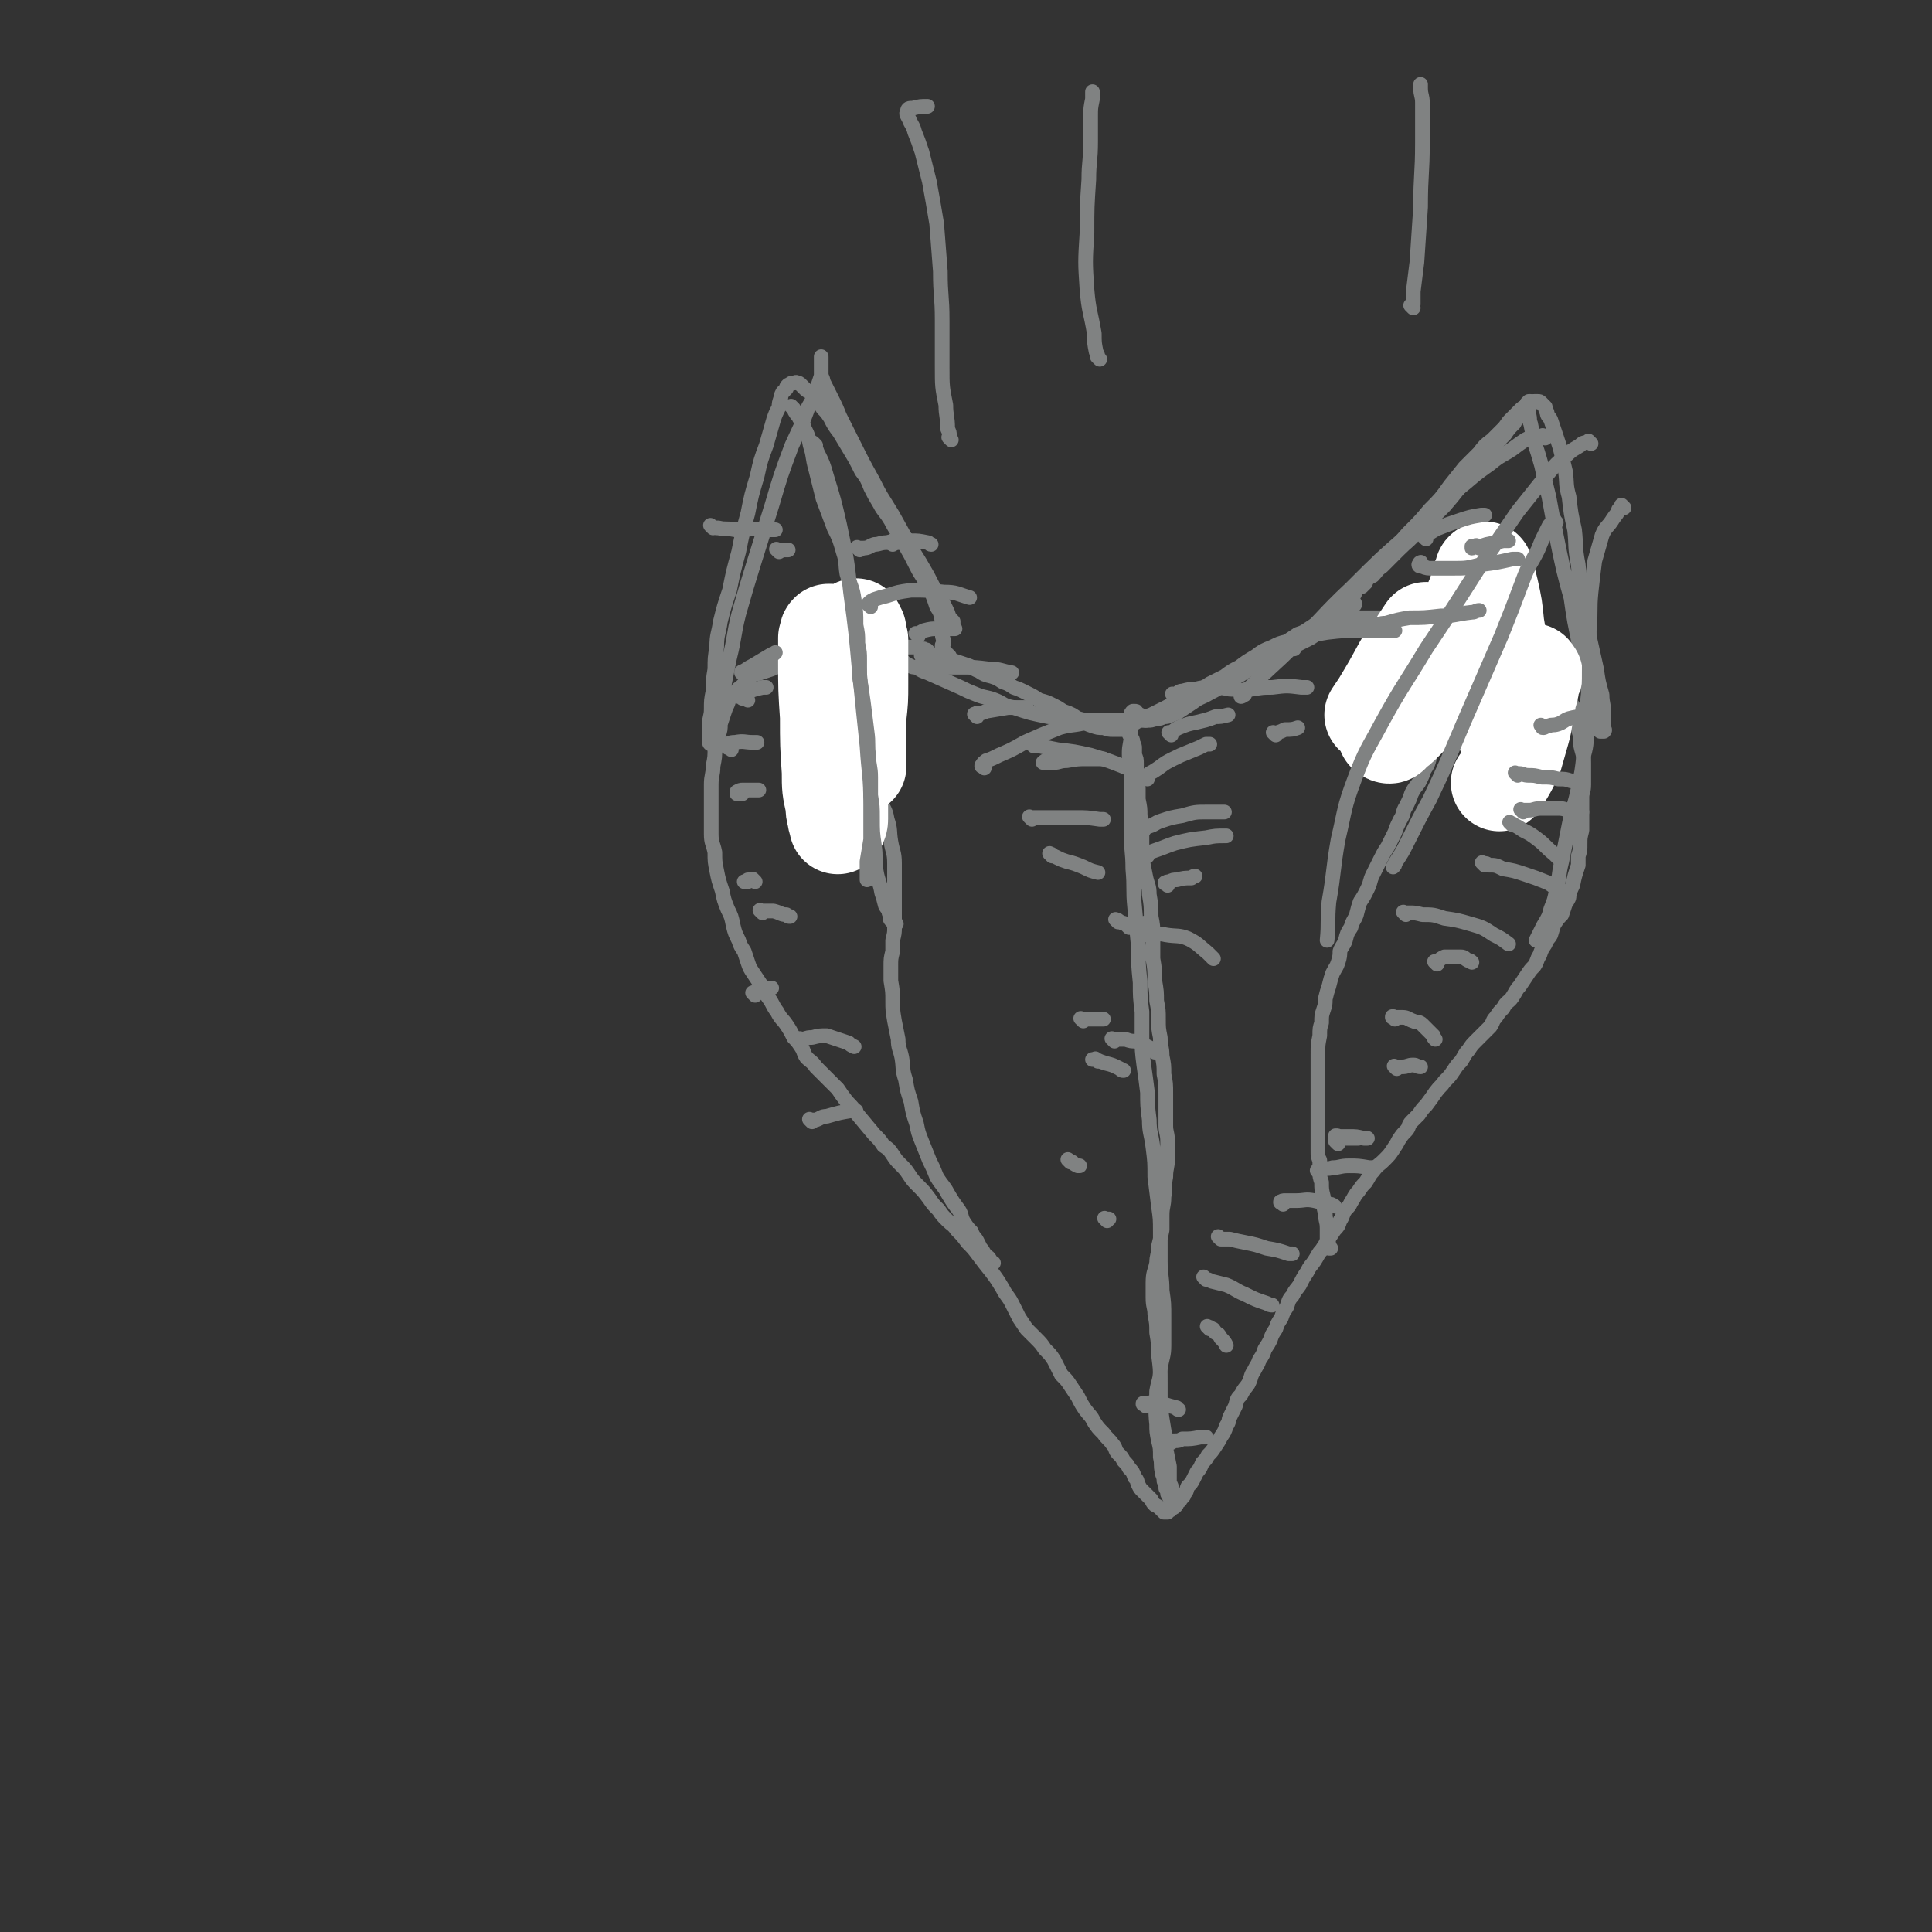 <svg viewBox='0 0 1054 1054' version='1.1' xmlns='http://www.w3.org/2000/svg' xmlns:xlink='http://www.w3.org/1999/xlink'><rect x="0" y="0" width="1054" height="1054" fill="#333333" stroke="none"/><g fill='none' stroke='#808282' stroke-width='8' stroke-linecap='round' stroke-linejoin='round'><path d='M507,356c-1,-1 -1,-1 -1,-1 -1,-1 0,0 0,0 0,0 0,0 0,0 0,0 0,0 0,0 -1,-1 0,0 0,0 0,0 0,0 0,0 0,0 0,0 0,0 -1,-1 0,0 0,0 0,0 -1,0 -2,-1 -1,0 -1,0 -3,-1 -2,0 -2,0 -5,0 -3,0 -3,0 -6,0 -5,0 -5,0 -10,0 -5,0 -5,0 -11,1 -6,0 -6,0 -12,2 -6,1 -6,1 -11,2 -5,1 -5,1 -9,3 -4,1 -4,1 -8,2 -4,1 -4,0 -8,2 -3,1 -3,1 -6,2 -2,1 -2,0 -4,1 -2,1 -1,1 -3,3 -1,1 0,1 -2,2 -1,1 -1,1 -2,2 -1,1 -1,0 -2,2 -2,1 -2,1 -3,3 -1,1 -1,1 -2,4 -1,2 -1,2 -2,5 -1,3 -1,3 -2,6 0,3 0,3 -1,6 -1,3 -1,3 -2,7 0,5 0,5 -1,10 0,5 -1,5 -1,10 0,5 0,5 0,10 0,4 0,4 0,9 0,4 0,4 0,8 0,5 1,5 2,10 0,5 0,5 1,10 1,5 1,5 3,11 1,5 1,5 3,10 2,4 2,4 3,9 1,4 1,4 3,8 1,3 1,3 3,6 1,3 1,3 2,6 1,3 1,3 3,6 2,3 2,3 4,6 2,4 2,4 4,7 3,4 2,4 5,8 2,4 3,4 5,7 2,3 2,3 4,7 2,2 2,2 4,5 2,3 1,3 3,6 2,2 3,2 5,5 3,3 3,3 6,6 3,3 3,3 6,6 2,3 2,3 5,7 3,3 3,3 5,6 5,6 5,6 10,12 3,3 3,3 5,6 3,2 3,2 5,5 2,3 2,3 4,5 3,3 3,3 5,6 2,3 2,3 5,6 3,3 3,3 6,7 2,3 2,3 5,6 2,3 2,3 5,6 2,2 3,2 5,5 3,3 3,3 6,7 3,3 3,3 6,7 3,4 3,4 7,9 3,4 3,4 6,9 2,4 3,4 5,8 2,4 2,4 4,8 2,3 2,3 4,6 3,3 3,3 5,5 3,3 3,3 5,6 3,3 3,3 5,6 2,4 2,4 4,8 3,3 3,3 5,6 2,3 2,3 4,6 2,4 2,4 4,7 3,4 3,3 5,7 2,3 2,3 5,6 2,3 3,3 5,6 2,2 1,3 3,5 2,2 2,2 3,4 2,2 2,2 3,4 2,2 2,2 3,5 2,2 1,2 2,4 1,2 1,2 2,3 1,1 1,1 2,2 2,2 2,2 3,3 1,2 1,2 2,3 2,1 2,1 3,2 1,1 1,1 1,1 1,1 1,1 1,1 1,0 1,0 1,0 1,0 1,0 1,0 1,-1 1,-1 1,-1 1,0 1,-1 1,-1 1,-1 1,0 2,-1 1,-1 1,-1 1,-2 1,-1 2,-1 2,-2 2,-2 2,-2 2,-3 2,-2 1,-2 2,-4 2,-2 2,-2 3,-4 1,-2 1,-2 2,-4 2,-2 2,-3 3,-5 2,-2 2,-2 3,-4 2,-2 2,-2 4,-5 2,-3 2,-3 3,-5 2,-3 2,-3 3,-6 2,-3 1,-3 2,-5 2,-4 2,-4 3,-6 1,-4 1,-4 3,-6 2,-4 2,-3 4,-6 2,-4 1,-4 3,-7 2,-4 2,-3 3,-6 2,-3 2,-3 3,-6 2,-3 2,-3 3,-5 1,-3 1,-3 3,-6 1,-3 1,-3 3,-6 1,-3 1,-3 3,-6 1,-3 1,-4 3,-6 2,-4 2,-3 4,-6 2,-4 2,-4 4,-7 2,-4 2,-3 4,-6 2,-3 2,-4 4,-6 2,-3 2,-3 3,-5 2,-3 2,-3 4,-6 2,-2 2,-2 3,-5 2,-3 1,-3 3,-6 2,-2 2,-2 3,-4 2,-3 2,-4 4,-6 2,-3 2,-3 4,-5 2,-3 2,-4 4,-6 3,-4 3,-3 6,-6 3,-3 3,-3 5,-6 2,-3 2,-3 3,-5 2,-3 2,-3 4,-5 2,-2 1,-3 3,-5 2,-2 2,-2 4,-4 2,-3 2,-3 4,-5 3,-4 3,-4 5,-7 3,-4 3,-3 5,-6 3,-3 3,-3 5,-6 2,-3 2,-3 4,-5 2,-3 2,-4 4,-6 2,-3 2,-3 4,-5 2,-2 2,-2 4,-4 2,-2 2,-2 4,-4 2,-3 1,-3 3,-5 2,-3 2,-3 4,-5 2,-4 3,-3 5,-6 2,-3 2,-4 4,-6 2,-3 2,-3 4,-6 2,-3 2,-3 4,-5 2,-3 1,-3 3,-6 1,-3 1,-3 3,-6 1,-3 2,-3 3,-5 1,-3 1,-4 2,-6 2,-3 2,-3 4,-5 1,-3 1,-3 2,-6 2,-3 2,-3 2,-5 1,-3 1,-3 2,-5 1,-5 1,-5 3,-11 0,-2 0,-2 0,-5 1,-3 1,-3 1,-7 0,-3 0,-3 1,-7 0,-5 0,-5 0,-11 0,-3 0,-4 0,-7 0,-3 1,-3 1,-7 0,-2 0,-3 0,-6 0,-3 0,-3 0,-6 0,-5 -1,-5 -2,-11 0,-2 0,-2 0,-4 -1,-3 -1,-3 -1,-6 0,-2 0,-2 -1,-4 0,-1 -1,-1 -1,-2 -1,-2 0,-2 -1,-4 -1,-1 -1,-1 -1,-2 -1,-1 -1,-2 -2,-3 0,-2 0,-1 -1,-3 -1,-2 -1,-2 -2,-4 0,-1 0,-1 -1,-3 -2,-2 -2,-2 -3,-4 -2,-2 -2,-2 -3,-3 -2,-2 -2,-2 -3,-4 -2,-2 -2,-1 -3,-3 -2,-1 -2,-1 -3,-3 -1,-1 -2,0 -3,-2 -1,0 -1,-1 -3,-2 -1,-1 -1,0 -3,-1 -2,-1 -1,-2 -3,-2 -2,-1 -2,-1 -3,-2 -2,-1 -2,-1 -4,-2 -2,0 -1,0 -3,-1 -2,-1 -2,0 -4,-1 -1,0 -1,0 -3,-1 -1,0 -1,-1 -2,-1 -1,0 -2,0 -3,0 -1,0 -1,-1 -2,-1 -2,0 -2,0 -3,0 -2,-1 -2,-1 -3,-1 -2,0 -2,0 -3,0 -1,1 -1,1 -2,1 -2,0 -2,0 -3,0 -2,0 -2,0 -4,0 -1,0 -1,0 -2,0 -2,0 -2,0 -3,0 -1,0 -1,0 -2,0 -2,0 -2,0 -4,0 -1,0 -1,0 -3,0 -2,0 -2,0 -3,0 -2,0 -2,0 -4,0 -2,0 -2,0 -4,0 -1,0 -1,0 -2,0 -2,0 -2,0 -4,0 -2,0 -2,0 -3,0 -2,0 -2,0 -4,0 -1,0 -1,0 -3,0 -1,0 -1,0 -1,0 -1,0 -1,0 -3,0 0,0 0,0 -1,0 -1,0 -1,0 -2,0 -1,0 -1,0 -2,0 0,0 0,1 -1,1 0,0 0,0 -1,1 0,0 -1,0 -1,0 0,0 0,0 0,1 1,0 1,0 2,0 0,0 0,0 0,0 '/><path d='M796,349c-1,-1 -1,-1 -1,-1 -1,-1 0,0 0,0 0,0 0,0 0,0 0,0 0,0 0,0 -1,-1 0,0 0,0 0,0 0,0 0,0 0,0 0,-1 0,0 -1,0 0,0 0,2 0,1 0,1 0,2 0,2 -1,1 -1,3 0,2 0,2 0,4 0,3 -1,3 -1,6 0,3 0,3 -1,6 0,3 0,3 0,6 -1,4 -2,4 -3,7 -1,4 0,4 -2,7 -1,4 -1,4 -2,7 -1,4 -1,4 -3,8 -1,3 -1,3 -2,7 -1,4 -1,4 -3,7 -1,3 -1,3 -3,7 -2,3 -2,2 -4,6 -1,3 -1,3 -3,7 -2,3 -1,4 -3,7 -2,4 -2,4 -3,7 -2,4 -2,4 -4,8 -2,3 -2,3 -4,7 -2,4 -2,4 -4,8 -2,4 -1,4 -3,8 -2,4 -2,4 -4,7 -1,3 -1,3 -2,7 -1,3 -2,3 -3,7 -2,3 -2,3 -3,7 -1,3 -2,3 -3,6 0,2 0,3 -1,6 -1,3 -1,2 -3,6 -1,3 -1,3 -2,7 -1,3 -1,3 -2,7 0,3 0,3 -1,6 -1,3 -1,3 -1,7 -1,3 -1,3 -1,7 -1,5 -1,5 -1,10 0,5 0,5 0,10 0,6 0,6 0,11 0,5 0,5 0,11 0,4 0,4 0,8 0,4 0,4 0,7 0,3 0,3 0,6 0,3 0,3 1,5 0,3 0,3 0,6 0,3 0,3 1,6 0,4 0,4 1,8 0,5 0,5 1,9 0,4 1,4 1,8 0,2 0,2 0,4 0,1 0,1 0,3 0,0 0,0 0,1 0,0 1,0 1,1 0,1 0,1 0,2 0,0 0,0 0,0 0,0 1,0 1,0 '/><path d='M452,361c-1,-1 -1,-1 -1,-1 -1,-1 0,0 0,0 0,0 0,0 0,0 0,0 -1,-1 0,0 0,0 0,0 1,1 1,1 1,0 1,1 2,2 2,2 3,3 1,2 1,2 2,4 2,3 2,3 3,6 2,4 2,4 3,8 2,5 2,5 4,10 2,6 2,6 3,11 2,6 2,6 4,11 1,5 1,5 2,10 2,6 2,6 3,11 2,6 3,5 4,11 2,6 1,6 2,12 1,6 2,6 2,12 0,5 0,5 0,9 0,3 0,3 0,6 0,3 0,3 0,7 0,3 0,3 0,6 0,3 0,3 0,7 0,3 0,3 -1,7 0,3 0,3 0,6 -1,4 -1,4 -1,8 0,4 0,4 0,8 1,6 1,6 1,11 0,5 0,5 1,11 1,5 1,5 2,10 0,5 1,5 2,10 1,6 0,6 2,12 1,6 1,6 3,12 1,6 1,6 3,12 1,5 1,5 3,10 2,5 2,5 4,10 2,4 2,4 4,9 3,5 4,5 6,9 3,5 3,5 6,9 2,3 1,4 3,7 2,3 2,3 4,5 1,3 2,3 3,5 1,2 1,2 2,4 2,2 1,2 3,4 0,1 1,0 2,2 0,0 0,1 1,2 0,0 0,0 1,0 0,0 0,0 0,0 '/><path d='M504,359c-1,-1 -1,-1 -1,-1 -1,-1 0,0 0,0 0,0 0,0 0,0 0,0 0,0 0,0 -1,-1 0,0 0,0 0,0 0,0 0,0 3,0 3,0 5,0 2,0 2,0 5,1 2,0 2,0 4,1 2,0 2,0 5,1 3,1 3,1 6,2 3,1 3,2 6,3 3,2 3,2 7,3 3,1 3,1 6,3 3,1 3,1 6,3 3,1 3,1 7,3 4,2 4,2 7,4 4,1 4,1 8,3 2,1 2,1 5,3 3,1 3,1 5,2 3,2 3,2 5,3 3,2 3,2 6,3 3,1 3,1 6,1 3,1 3,1 5,1 2,0 3,0 5,0 2,-1 2,-1 4,-2 3,-1 3,-2 6,-3 3,-2 3,-2 6,-3 4,-2 4,-2 8,-4 4,-2 4,-3 8,-5 5,-2 5,-2 9,-4 4,-2 4,-2 7,-4 4,-2 4,-2 8,-4 4,-3 4,-3 8,-5 4,-3 4,-3 9,-6 4,-3 4,-3 9,-5 4,-2 4,-2 8,-3 3,-2 3,-2 6,-4 3,-1 3,-1 6,-3 3,-2 3,-2 5,-3 3,-2 4,-2 6,-3 3,-2 3,-2 6,-3 2,-1 2,-2 3,-2 1,-1 1,-1 2,-1 1,-1 1,-1 1,-1 1,0 1,0 1,0 0,-1 0,-1 0,-1 0,0 1,0 1,0 0,0 0,0 0,0 0,1 0,1 0,1 -1,0 -1,0 -1,0 0,1 0,1 0,1 -1,0 -1,1 -1,1 -1,0 -1,0 -1,0 -1,0 0,1 0,1 -1,1 -2,1 -2,1 -2,1 -2,1 -3,2 -1,1 -1,2 -2,2 -2,2 -2,2 -4,3 -2,1 -2,2 -4,3 -3,2 -3,2 -6,4 -4,2 -4,2 -8,4 -4,2 -5,2 -9,4 -4,2 -4,2 -8,4 -4,2 -4,2 -7,4 -3,2 -3,2 -6,4 -5,3 -5,3 -9,5 -4,3 -4,3 -8,5 -5,3 -5,2 -9,5 -3,2 -3,2 -6,4 -3,2 -3,2 -6,3 -2,1 -2,1 -4,1 -2,1 -2,1 -4,1 -3,1 -3,1 -5,1 -2,0 -2,0 -4,0 -3,0 -3,0 -6,0 -2,0 -2,0 -5,0 -3,0 -3,0 -5,0 -3,0 -3,0 -5,0 -4,0 -4,0 -7,0 -4,0 -4,-1 -7,-1 -4,0 -4,0 -7,0 -4,-1 -4,-1 -8,-1 -10,-2 -10,-2 -19,-5 -6,-1 -5,-2 -10,-4 -5,-2 -5,-1 -10,-3 -5,-2 -5,-2 -9,-4 -9,-4 -9,-4 -18,-8 -3,-1 -3,-1 -6,-3 -2,0 -2,0 -4,-1 -2,-1 -2,-1 -3,-2 -2,-1 -1,-2 -2,-3 '/><path d='M625,393c-1,-1 -1,-1 -1,-1 -1,-1 0,0 0,0 0,0 -1,-1 -2,-2 0,0 -1,0 -2,-1 0,-1 0,-1 -1,-1 0,0 -1,0 -1,0 -1,1 -1,1 -1,2 0,0 0,1 0,2 0,1 0,1 0,3 0,3 0,3 0,6 0,5 -1,5 -1,10 0,6 1,6 1,12 0,7 0,7 0,14 0,9 0,9 0,17 0,10 1,10 1,20 1,11 0,11 1,21 1,11 1,11 2,21 0,10 0,10 1,20 0,8 0,8 1,16 0,7 0,7 0,14 0,7 0,7 1,15 1,7 1,7 2,15 0,7 0,7 1,15 0,7 1,7 2,15 1,8 1,8 1,16 1,8 1,8 2,16 1,7 1,7 1,14 0,8 0,8 0,16 0,8 1,8 1,16 1,7 1,7 1,15 0,7 0,7 0,15 0,6 -1,6 -2,13 0,6 -1,6 -2,12 0,8 -1,9 0,18 0,4 0,4 1,9 1,4 1,4 1,9 1,4 0,4 1,8 0,2 1,2 1,5 1,2 1,2 1,4 1,2 1,1 1,3 1,1 1,1 1,2 1,1 1,1 1,1 0,0 0,1 0,1 0,0 0,-1 0,-1 0,0 1,0 1,0 0,-1 0,-2 0,-2 0,-2 0,-1 0,-2 -1,-1 -1,-2 -1,-3 0,-1 -1,-1 -1,-2 0,-2 0,-2 0,-4 0,-3 0,-3 0,-5 -1,-5 -1,-5 -2,-10 0,-5 0,-5 -1,-10 -1,-6 -1,-6 -2,-13 0,-7 0,-7 0,-13 0,-8 0,-7 -1,-15 0,-6 0,-6 -1,-12 0,-5 0,-5 -1,-10 0,-4 -1,-4 -1,-9 0,-4 0,-4 0,-8 0,-6 1,-6 2,-11 0,-4 1,-4 1,-9 1,-4 1,-4 2,-9 0,-4 0,-4 0,-8 0,-5 1,-5 1,-10 1,-6 0,-6 1,-11 0,-5 1,-5 1,-10 0,-5 0,-5 0,-9 0,-5 -1,-5 -1,-9 0,-4 0,-4 0,-8 0,-5 0,-5 0,-9 0,-6 0,-6 -1,-11 0,-5 0,-5 -1,-10 0,-5 -1,-5 -1,-10 -1,-5 -1,-5 -1,-10 0,-5 0,-5 -1,-10 0,-5 0,-5 -1,-11 0,-6 0,-6 -1,-12 0,-6 0,-6 0,-12 0,-6 0,-6 -1,-11 0,-6 0,-6 -1,-12 0,-5 -1,-5 -2,-10 -1,-5 -1,-5 -2,-10 0,-6 0,-6 0,-12 0,-5 0,-5 -1,-11 0,-4 0,-4 -1,-9 0,-3 0,-3 0,-6 0,-2 -1,-2 -1,-4 0,-2 0,-2 0,-5 0,-2 0,-2 0,-4 0,-3 0,-3 -1,-5 0,-2 0,-2 0,-4 0,-1 0,-1 -1,-3 0,-2 0,-1 -1,-3 -1,-1 -1,-1 -1,-3 -1,-1 0,-1 -1,-3 0,-1 0,-1 -1,-2 0,0 0,-1 -1,-1 0,0 0,0 -1,0 0,0 0,0 0,0 '/><path d='M739,324c-1,-1 -1,-1 -1,-1 -1,-1 0,0 0,0 0,0 0,0 0,0 0,0 0,0 0,0 -1,-1 0,0 0,0 0,0 0,0 0,0 0,0 -1,0 0,0 0,-1 1,-1 2,-2 3,-3 2,-3 5,-5 5,-6 5,-6 10,-11 7,-7 7,-7 13,-14 7,-7 7,-7 12,-13 6,-6 6,-6 11,-13 4,-5 4,-5 8,-10 4,-4 4,-4 8,-8 3,-4 3,-4 7,-7 3,-3 3,-3 6,-6 2,-2 2,-3 4,-5 2,-2 2,-2 3,-3 2,-2 2,-2 3,-3 1,-1 2,-1 2,-1 1,-1 1,-2 1,-2 1,-1 1,-1 1,-1 0,0 0,0 0,0 1,0 1,0 1,0 0,1 0,1 0,1 0,2 -1,2 -1,3 0,1 0,1 0,3 1,3 0,3 1,5 1,5 1,5 2,10 2,6 2,6 4,13 2,9 2,9 4,17 2,11 2,11 4,21 2,10 2,10 4,19 2,8 2,8 4,15 1,7 1,7 2,13 1,5 1,5 2,10 1,5 1,5 1,10 1,5 2,5 2,9 1,4 1,4 2,7 1,3 1,3 1,6 1,3 1,3 1,6 1,3 1,3 2,5 1,1 1,1 1,2 1,1 1,2 1,2 1,2 1,1 1,2 1,1 0,1 0,1 1,0 1,0 1,0 0,0 0,0 0,0 1,0 1,0 1,0 1,-1 0,-1 0,-2 0,-2 0,-2 0,-3 0,-3 0,-3 0,-5 0,-5 -1,-5 -1,-10 -2,-7 -2,-7 -3,-14 -2,-9 -2,-9 -4,-18 -2,-10 -2,-10 -4,-20 -2,-10 -1,-10 -2,-19 -2,-10 -1,-10 -2,-19 -2,-9 -2,-9 -3,-18 -2,-7 -1,-7 -2,-14 -1,-4 -1,-4 -2,-9 -1,-4 -1,-4 -2,-7 -1,-3 -1,-3 -2,-6 -1,-3 -1,-3 -2,-6 -1,-2 -2,-2 -2,-4 -1,-2 -1,-2 -1,-3 -1,-1 -1,-1 -2,-2 -1,-1 -1,-1 -2,-1 -1,0 -1,0 -2,0 -1,0 -1,0 -1,1 -1,1 -2,1 -2,1 -2,1 -2,1 -2,2 -2,2 -2,2 -3,3 -2,3 -2,3 -3,5 -3,3 -3,3 -5,6 -5,5 -5,5 -9,10 -5,6 -5,6 -10,12 -7,8 -7,9 -14,17 -7,7 -7,7 -14,13 -5,6 -6,6 -11,11 -5,5 -5,5 -9,9 -3,2 -3,3 -5,5 -2,1 -2,1 -3,2 -1,1 -1,1 -1,2 -1,1 -1,1 -1,1 -1,1 -1,1 -1,1 '/><path d='M518,358c-1,-1 -1,-1 -1,-1 -1,-1 0,0 0,0 -1,-1 -1,-1 -2,-2 -1,-1 -1,-1 -1,-1 0,-1 0,-1 0,-2 1,-1 1,-1 1,-2 -1,-3 -1,-3 -1,-5 0,-3 0,-3 0,-6 -1,-5 -1,-5 -3,-8 -2,-6 -2,-6 -4,-10 -3,-6 -4,-6 -7,-12 -3,-6 -3,-6 -7,-13 -3,-6 -4,-6 -7,-12 -3,-5 -4,-5 -6,-9 -3,-5 -3,-5 -5,-9 -2,-5 -2,-5 -5,-9 -3,-6 -3,-6 -6,-11 -3,-5 -3,-5 -6,-10 -3,-4 -3,-4 -5,-8 -2,-3 -2,-3 -4,-5 -2,-3 -2,-3 -3,-5 -2,-2 -2,-2 -4,-4 -2,-1 -2,-1 -3,-2 -1,-1 -1,-1 -2,-2 -1,-1 -1,-1 -2,-1 -1,-1 -1,0 -2,0 -1,0 -1,0 -1,0 -1,0 -1,1 -2,1 -1,1 -1,1 -1,2 -1,1 -1,1 -2,2 -1,2 -1,2 -1,3 -1,3 -1,3 -1,5 -2,4 -2,4 -3,7 -2,7 -2,7 -4,14 -3,8 -3,8 -5,17 -3,10 -3,10 -5,20 -3,11 -3,11 -5,21 -3,11 -3,11 -5,21 -3,9 -3,9 -5,17 -1,7 -2,7 -2,14 -1,6 -1,6 -1,12 -1,6 -1,6 -1,12 -1,5 -1,5 -1,10 0,4 -1,4 -1,8 0,3 0,3 0,6 0,1 0,1 0,2 0,1 0,2 0,2 0,1 1,1 1,1 0,-1 0,-1 0,-1 1,-2 1,-2 1,-3 1,-2 1,-2 1,-4 1,-3 1,-3 2,-7 1,-6 1,-6 2,-12 2,-10 2,-10 4,-20 3,-12 2,-12 5,-24 4,-14 4,-14 8,-27 5,-16 5,-16 10,-32 5,-17 5,-17 11,-33 5,-11 5,-10 9,-21 3,-5 3,-5 5,-11 1,-3 1,-3 2,-6 0,-2 0,-2 0,-4 0,-2 0,-2 0,-4 0,0 0,0 0,0 0,-1 0,-2 0,-2 0,-1 0,0 0,0 0,1 0,1 0,1 0,2 0,2 0,4 0,2 0,2 0,4 0,2 1,2 1,4 2,4 2,4 4,8 3,6 3,6 5,11 4,8 4,8 8,16 5,10 5,10 10,19 5,10 5,9 11,19 5,9 5,9 10,18 5,8 5,8 9,15 3,6 3,6 6,11 2,3 2,3 4,7 1,2 1,2 2,5 1,1 1,1 2,2 0,1 0,1 0,1 0,0 0,0 0,0 0,0 0,0 0,0 '/></g>
<g fill='none' stroke='#FFFFFF' stroke-width='53' stroke-linecap='round' stroke-linejoin='round'><path d='M789,348c-1,-1 -1,-1 -1,-1 -1,-1 0,0 0,0 0,0 0,0 0,0 0,0 0,0 0,0 -1,-1 0,0 0,0 1,0 1,0 2,1 1,0 1,0 2,1 3,1 3,1 6,3 1,0 1,0 2,0 '/><path d='M795,348c-1,-1 -1,-1 -1,-1 -1,-1 0,0 0,0 0,0 0,0 0,0 0,0 -1,-1 0,0 0,0 1,0 2,1 1,0 1,0 3,2 2,1 2,1 5,3 2,2 2,2 4,4 2,3 2,3 4,6 1,2 1,2 3,5 1,2 1,2 1,5 1,2 1,2 2,5 1,3 0,3 1,5 0,3 1,3 1,5 0,3 0,3 0,5 1,2 1,2 1,3 0,2 1,2 1,3 0,0 0,1 0,1 0,0 0,0 0,0 -1,-1 -1,-1 -1,-1 0,-3 0,-3 0,-6 0,-5 -1,-5 -1,-10 -1,-9 -1,-9 -1,-19 -2,-12 -1,-12 -3,-23 -1,-10 -1,-10 -3,-19 -1,-4 -1,-4 -2,-8 -1,-2 -1,-3 -1,-3 -1,0 -1,1 -1,1 0,2 -1,2 -1,3 -1,2 -1,2 -1,4 -2,4 -1,5 -3,8 -3,8 -3,8 -6,16 -5,11 -5,11 -11,21 -5,10 -5,10 -12,19 -4,6 -4,6 -9,11 -3,3 -3,3 -6,5 -1,1 -1,2 -2,2 -1,0 -2,-1 -2,-1 0,-2 0,-2 0,-4 0,-3 0,-3 0,-6 2,-6 1,-6 3,-11 3,-7 3,-7 6,-13 3,-5 3,-5 6,-10 2,-3 3,-3 4,-6 2,-2 2,-2 2,-3 1,-1 1,-1 1,-2 0,-1 0,-1 0,-1 0,0 0,0 0,0 -2,3 -2,3 -4,6 -4,7 -5,6 -9,13 -6,11 -6,11 -12,21 -2,3 -2,3 -4,6 '/><path d='M837,368c-1,-1 -1,-1 -1,-1 -1,-1 0,0 0,0 0,0 0,0 0,0 0,0 0,-1 0,0 -1,0 0,1 0,2 -1,3 -1,3 -1,6 -1,5 -2,5 -2,10 -2,7 -1,7 -3,14 -2,7 -2,7 -4,14 -3,6 -3,6 -6,11 -1,2 -1,2 -2,3 '/><path d='M461,346c-1,-1 -1,-2 -1,-1 -1,0 -1,1 -1,1 -1,1 -2,0 -2,0 -2,2 -2,2 -2,4 0,4 0,4 0,8 1,9 1,9 1,19 1,15 2,15 2,30 0,13 0,13 0,27 0,7 0,7 0,13 0,2 -1,3 -1,3 0,1 0,0 0,0 0,-2 -1,-2 -1,-4 -1,-4 -1,-4 -1,-7 -2,-9 -2,-9 -2,-18 -1,-15 -1,-15 -1,-30 -1,-15 -1,-15 -1,-30 0,-7 0,-7 0,-13 1,-2 0,-2 1,-3 0,0 1,0 1,0 0,0 0,1 0,1 0,2 0,2 0,3 0,4 0,4 0,7 1,5 1,5 2,10 2,6 2,6 4,13 2,7 1,7 3,14 1,5 1,5 2,10 1,4 1,4 2,7 1,3 0,3 1,5 0,2 1,1 1,2 0,0 0,1 0,1 0,-2 0,-2 0,-4 0,-5 0,-5 0,-9 0,-7 0,-7 0,-14 1,-9 1,-9 1,-18 0,-7 0,-7 0,-15 0,-4 0,-4 0,-9 -1,-2 -1,-2 -1,-5 -1,-1 -1,-1 -1,-2 0,0 0,0 0,0 '/></g>
<g fill='none' stroke='#808282' stroke-width='8' stroke-linecap='round' stroke-linejoin='round'><path d='M433,223c-1,-1 -1,-1 -1,-1 -1,-1 0,0 0,0 0,0 0,0 0,0 0,0 0,0 0,0 2,2 1,2 2,3 1,2 2,2 2,3 2,3 2,3 3,6 2,4 2,4 3,9 2,6 1,6 3,13 2,8 2,8 4,16 3,8 3,8 6,16 3,6 3,6 5,13 2,6 1,6 2,12 2,7 3,7 4,14 1,7 1,7 1,14 1,5 1,5 1,10 1,5 1,5 1,9 0,5 0,5 0,10 1,6 1,6 2,13 1,8 1,8 2,16 1,7 0,7 1,14 0,5 1,5 1,11 0,5 0,5 0,10 1,6 1,6 1,12 0,8 0,8 1,15 1,7 0,7 1,14 1,6 2,6 3,12 1,3 1,3 2,7 1,2 2,2 2,4 1,2 0,3 1,4 1,1 1,1 3,2 0,0 0,0 0,0 '/><path d='M445,243c-1,-1 -1,-1 -1,-1 -1,-1 0,0 0,0 0,0 0,0 0,0 0,0 -1,-1 0,0 0,1 1,2 2,5 3,6 3,6 5,13 4,13 4,13 7,26 4,19 4,19 6,37 3,22 3,23 5,45 2,20 2,20 4,39 1,16 2,16 2,32 0,10 0,10 0,19 -1,6 -1,6 -2,12 0,5 0,5 0,10 '/><path d='M849,285c-1,-1 -1,-1 -1,-1 -1,-1 0,0 0,0 0,0 0,0 0,0 0,0 0,-1 0,0 -1,0 0,0 -1,1 0,1 -1,0 -2,2 -1,2 -1,2 -2,4 -2,4 -2,4 -4,9 -4,8 -5,8 -8,16 -6,16 -6,16 -12,31 -10,23 -10,23 -20,46 -9,21 -9,22 -19,43 -6,11 -6,11 -12,23 -3,6 -3,6 -7,12 0,1 0,1 -1,2 '/><path d='M868,242c-1,-1 -1,-1 -1,-1 -1,-1 0,0 0,0 0,0 -1,0 -1,0 -2,1 -2,0 -4,2 -3,2 -4,2 -7,5 -6,5 -6,5 -11,11 -8,10 -8,10 -16,20 -11,16 -11,16 -22,32 -14,22 -14,22 -28,43 -12,20 -13,20 -24,40 -8,15 -9,15 -15,31 -6,16 -5,16 -9,33 -3,17 -2,17 -5,34 -1,11 0,11 -1,21 '/><path d='M843,239c-1,-1 -1,-1 -1,-1 -1,-1 0,0 0,0 0,0 0,0 0,0 -1,0 -1,0 -3,0 -1,0 -1,0 -3,0 -2,1 -2,1 -4,2 -3,2 -3,2 -7,5 -6,4 -6,3 -12,8 -10,7 -9,7 -19,15 -13,11 -13,11 -25,23 -16,14 -16,14 -32,30 -16,15 -15,16 -32,32 -10,10 -11,10 -22,21 -3,3 -4,3 -6,6 0,0 1,0 1,-1 1,0 1,0 1,0 '/><path d='M886,277c-1,-1 -1,-1 -1,-1 -1,-1 0,0 0,0 0,1 -1,1 -2,2 -1,3 -1,2 -3,5 -3,5 -4,4 -6,9 -2,7 -2,7 -4,14 -1,8 -1,8 -2,17 -1,10 0,10 -1,21 0,11 0,11 0,21 0,9 0,9 -1,18 0,7 0,7 0,15 -1,7 0,7 -2,14 -1,9 -1,9 -3,18 -2,10 -3,10 -5,20 -2,10 -2,10 -4,20 -2,8 -1,8 -3,16 -1,5 -1,5 -3,10 -1,4 -1,4 -4,9 -2,4 -2,4 -4,8 '/><path d='M519,240c-1,-1 -1,-1 -1,-1 -1,-1 0,0 0,-1 0,-2 0,-2 -1,-4 0,-7 -1,-7 -1,-13 -2,-10 -2,-10 -2,-21 0,-13 0,-13 0,-25 0,-14 -1,-13 -1,-27 -1,-13 -1,-13 -2,-26 -2,-12 -2,-12 -4,-23 -2,-8 -2,-8 -4,-16 -2,-6 -2,-6 -4,-11 -1,-4 -2,-4 -3,-7 -1,-2 -2,-3 -1,-4 0,-2 1,-2 3,-2 4,-1 4,-1 8,-1 '/><path d='M600,196c-1,-1 -1,-1 -1,-1 -1,-1 0,0 0,0 0,-1 0,-1 -1,-3 -1,-5 -1,-5 -1,-10 -2,-12 -3,-12 -4,-24 -1,-15 -1,-15 0,-31 0,-14 0,-14 1,-29 0,-10 1,-10 1,-21 0,-7 0,-7 0,-14 0,-4 0,-4 1,-9 0,-2 0,-2 0,-4 0,0 0,0 0,0 0,0 0,0 0,0 '/><path d='M771,168c-1,-1 -1,-1 -1,-1 -1,-1 0,0 0,0 0,0 0,0 1,-1 0,-3 0,-3 0,-7 1,-8 1,-8 2,-16 1,-15 1,-15 2,-30 0,-18 1,-18 1,-35 0,-11 0,-11 0,-22 0,-4 -1,-4 -1,-8 0,-1 0,-1 0,-2 '/><path d='M842,397c-1,-1 -1,-1 -1,-1 -1,-1 0,0 0,0 0,0 0,0 0,0 1,1 0,1 1,1 1,0 1,-1 3,-1 2,-1 2,0 5,-1 3,-1 3,-2 6,-3 4,-1 4,-1 8,-1 3,0 3,0 7,0 '/><path d='M828,423c-1,-1 -1,-1 -1,-1 -1,-1 0,0 0,0 0,0 0,0 0,0 1,0 1,0 2,0 2,0 2,1 5,1 3,0 3,0 7,1 5,0 5,0 9,1 4,0 4,0 7,1 1,0 1,0 2,0 '/><path d='M831,443c-1,-1 -1,-1 -1,-1 -1,-1 0,0 0,0 0,0 0,0 0,0 2,0 2,0 4,0 3,0 3,-1 7,-1 4,0 4,0 9,0 4,0 4,1 8,2 2,0 3,0 5,0 '/><path d='M825,450c-1,-1 -1,-1 -1,-1 -1,-1 0,0 0,0 0,0 0,0 0,0 0,0 -1,-1 0,0 0,0 1,0 2,1 2,1 2,1 5,3 4,2 4,2 8,5 4,3 4,4 9,8 1,1 1,1 2,2 '/><path d='M810,472c-1,-1 -1,-1 -1,-1 -1,-1 0,0 0,0 0,0 0,0 0,0 2,0 2,0 3,1 4,0 4,0 8,2 6,1 6,1 12,3 6,2 6,2 11,4 3,1 3,2 7,4 0,0 0,0 1,0 '/><path d='M767,499c-1,-1 -1,-1 -1,-1 -1,-1 0,0 0,0 0,0 0,0 0,0 2,0 2,0 3,0 3,0 3,0 7,1 6,0 6,0 12,2 7,1 7,1 14,3 7,2 7,2 13,6 4,2 4,2 8,5 '/><path d='M784,526c-1,-1 -1,-1 -1,-1 -1,-1 0,0 0,0 0,0 0,0 0,0 1,0 1,-1 2,-1 1,-1 1,-1 3,-2 2,0 2,0 5,0 2,0 2,0 4,0 2,0 2,1 4,2 1,0 1,0 2,1 '/><path d='M761,556c-1,-1 -1,-1 -1,-1 -1,-1 0,0 0,0 0,0 0,0 0,0 0,0 -1,0 0,0 0,-1 0,0 2,0 1,0 2,0 3,0 3,0 3,1 6,2 2,1 3,0 5,2 3,3 3,3 6,6 0,1 0,1 1,2 '/><path d='M762,583c-1,-1 -1,-1 -1,-1 -1,-1 0,0 0,0 0,0 1,0 1,0 2,0 2,0 3,0 3,0 3,-1 6,-1 2,0 2,1 4,1 '/><path d='M730,624c-1,-1 -1,-1 -1,-1 -1,-1 0,0 0,0 0,0 0,0 0,0 1,0 1,-1 2,-1 1,-1 1,-1 3,-1 3,0 3,0 6,0 0,0 0,0 1,0 '/><path d='M730,621c-1,-1 -1,-1 -1,-1 -1,-1 0,0 0,0 0,0 0,0 0,0 0,0 -1,0 0,0 0,-1 1,0 2,0 2,0 2,0 5,0 4,0 4,0 8,1 1,0 1,0 2,0 '/><path d='M720,640c-1,-1 -1,-1 -1,-1 -1,-1 0,0 0,0 0,0 0,0 0,0 1,0 1,-1 2,-1 3,-1 3,0 6,-1 4,0 4,-1 9,-1 5,0 5,0 11,1 1,0 1,0 2,0 '/><path d='M700,657c-1,-1 -1,-1 -1,-1 -1,-1 0,0 0,0 0,0 0,0 0,0 0,0 -1,0 0,0 0,-1 1,-1 2,-1 3,0 3,0 6,0 5,0 5,-1 10,0 4,1 4,1 9,2 1,0 1,1 2,1 '/><path d='M666,676c-1,-1 -1,-1 -1,-1 -1,-1 0,0 0,0 0,0 0,0 1,1 2,0 2,0 5,0 4,1 4,1 9,2 5,1 5,1 11,3 6,1 6,1 12,3 1,0 1,0 2,0 '/><path d='M658,698c-1,-1 -2,-2 -1,-1 0,0 0,0 1,1 1,0 1,0 3,1 4,1 4,1 8,2 5,2 5,3 10,5 6,3 6,3 12,5 2,1 2,1 3,1 '/><path d='M660,725c-1,-1 -1,-1 -1,-1 -1,-1 0,0 0,0 0,0 0,0 0,0 1,0 1,0 2,1 1,0 1,0 2,2 2,1 2,1 3,3 2,2 2,2 3,4 '/><path d='M625,767c-1,-1 -1,-1 -1,-1 -1,-1 0,0 0,0 0,0 0,0 0,0 0,0 -1,0 0,0 0,-1 0,0 1,0 2,0 2,-1 4,-1 3,0 3,0 6,1 3,1 3,1 7,2 0,0 0,1 1,1 '/><path d='M639,787c-1,-1 -1,-1 -1,-1 -1,-1 0,0 0,0 0,0 0,0 0,0 0,0 0,0 1,0 1,0 1,0 2,0 2,0 2,0 4,-1 5,0 5,0 10,-1 2,0 2,0 3,0 '/><path d='M626,425c-1,-1 -1,-1 -1,-1 -1,-1 0,0 0,0 0,0 0,0 0,0 1,-1 1,-1 2,-2 2,-1 2,-1 5,-3 4,-3 4,-3 8,-5 4,-2 4,-2 9,-4 5,-2 5,-2 9,-4 1,0 1,0 2,0 '/><path d='M639,401c-1,-1 -1,-1 -1,-1 -1,-1 0,0 0,0 0,0 0,0 0,0 0,0 1,0 1,0 2,-2 2,-2 4,-3 5,-2 5,-2 10,-3 4,-1 5,-1 10,-3 3,0 3,0 7,-1 '/><path d='M641,380c-1,-1 -1,-1 -1,-1 -1,-1 0,0 0,0 0,0 0,0 0,0 1,0 1,0 1,0 2,-1 2,-2 4,-2 4,-1 4,-1 7,-1 4,-1 4,-1 9,-1 5,0 5,0 10,1 5,0 5,1 9,1 '/><path d='M677,378c-1,-1 -1,-1 -1,-1 -1,-1 0,0 0,0 0,0 0,0 0,0 1,0 1,0 1,0 3,-1 3,-1 6,-1 6,-1 6,-1 11,-1 8,-1 8,-1 16,0 1,0 1,0 3,0 '/><path d='M624,453c-1,-1 -1,-1 -1,-1 -1,-1 0,0 0,0 0,0 0,0 0,0 1,0 2,0 3,-1 4,-1 4,-2 7,-3 6,-2 6,-2 12,-3 7,-2 7,-2 14,-2 4,0 4,0 9,0 '/><path d='M626,467c-1,-1 -1,-1 -1,-1 -1,-1 0,0 0,0 0,0 0,0 0,0 2,-1 2,-1 5,-2 6,-2 5,-2 11,-4 8,-2 8,-2 17,-3 5,-1 5,-1 11,-1 '/><path d='M637,483c-1,-1 -1,-1 -1,-1 -1,-1 0,0 0,0 0,0 0,0 0,0 0,0 -1,0 0,0 0,-1 1,-1 2,-1 2,-1 2,-1 4,-1 4,-1 4,-1 8,-1 1,-1 1,-1 2,-1 '/><path d='M626,505c-1,-1 -1,-1 -1,-1 -1,-1 0,0 0,0 -1,2 -2,1 -2,2 -1,1 -2,1 -2,2 0,1 0,1 1,1 2,1 2,1 5,1 5,0 5,-1 9,0 6,1 7,0 12,2 6,3 6,4 11,8 2,2 2,2 3,3 '/><path d='M608,568c-1,-1 -1,-1 -1,-1 -1,-1 0,0 0,0 0,0 0,0 0,0 0,0 0,0 0,0 2,0 2,0 3,0 2,0 2,0 4,0 3,1 3,1 6,1 4,2 4,2 8,4 1,1 1,1 2,2 '/><path d='M706,354c-1,-1 -1,-1 -1,-1 -1,-1 0,0 0,0 0,0 0,0 0,0 0,0 -1,0 0,0 0,-1 1,-1 2,-2 3,-1 3,-2 6,-3 5,-2 5,-2 11,-3 9,-1 9,-1 18,-1 9,0 9,0 19,0 '/><path d='M751,342c-1,-1 -1,-1 -1,-1 -1,-1 0,0 0,0 0,0 0,0 0,0 0,0 0,0 1,0 3,-1 3,-1 5,-1 7,-2 7,-2 13,-3 8,0 8,0 17,-1 8,0 8,-1 17,-2 2,0 2,-1 4,-1 '/><path d='M776,308c-1,-1 -1,-2 -1,-1 -1,0 0,0 -1,1 0,0 0,0 0,0 0,1 1,1 2,1 2,1 3,1 6,1 5,0 5,0 11,0 7,0 7,0 15,-2 8,-1 8,-1 17,-3 1,0 1,0 3,0 '/><path d='M807,299c-1,-1 -1,-1 -1,-1 -1,-1 -1,0 -1,0 -1,0 -1,1 -2,1 0,0 0,-1 0,-1 1,0 1,0 2,0 3,0 3,0 6,-1 5,-1 5,-1 9,-2 2,0 2,0 3,0 '/><path d='M778,294c-1,-1 -1,-1 -1,-1 -1,-1 0,0 0,0 0,0 0,0 0,0 1,-1 1,-1 2,-2 3,-1 3,-2 6,-3 5,-2 5,-2 11,-4 6,-2 6,-2 12,-3 1,0 1,0 2,0 '/><path d='M696,401c-1,-1 -1,-1 -1,-1 -1,-1 0,0 0,0 0,0 1,0 1,0 3,-1 3,-1 5,-2 4,0 4,0 7,-1 '/><path d='M469,300c-1,-1 -1,-1 -1,-1 -1,-1 0,0 0,0 0,0 0,0 0,0 2,0 2,0 3,0 3,0 3,-1 6,-2 3,0 3,-1 7,-1 4,0 4,0 9,0 1,0 1,0 2,0 '/><path d='M487,297c-1,-1 -1,-1 -1,-1 -1,-1 0,0 0,0 0,0 0,0 0,0 0,0 -1,0 0,0 0,-1 0,0 1,-1 2,0 2,0 4,0 3,0 3,-1 6,0 4,0 4,0 9,1 1,0 1,1 2,1 '/><path d='M475,331c-1,-1 -1,-1 -1,-1 -1,-1 0,0 0,0 0,0 0,0 0,-1 1,-1 1,-1 3,-2 3,-1 3,-1 7,-2 6,-2 6,-2 13,-3 9,0 9,0 18,1 7,0 7,1 14,3 '/><path d='M501,347c-1,-1 -1,-1 -1,-1 -1,-1 0,0 0,0 0,0 0,0 0,0 0,0 0,0 1,0 1,-1 1,-1 3,-2 4,-1 4,-1 8,-1 4,0 4,0 9,0 '/><path d='M509,365c-1,-1 -1,-1 -1,-1 -1,-1 0,0 0,0 0,0 0,0 0,0 0,0 -1,0 0,0 0,-1 0,0 1,0 2,0 2,0 5,0 5,0 5,0 10,0 8,0 8,0 16,1 6,0 6,1 12,2 '/><path d='M533,391c-1,-1 -1,-1 -1,-1 -1,-1 0,0 0,0 0,0 0,0 0,0 1,0 0,0 1,-1 3,0 3,0 5,-1 6,-1 6,-1 12,-2 5,0 5,0 10,0 '/><path d='M537,419c-1,-1 -1,-1 -1,-1 -1,-1 0,0 0,0 0,0 0,0 0,0 0,0 -1,0 0,0 0,-2 1,-2 2,-3 3,-1 3,-1 7,-3 7,-3 7,-3 14,-7 9,-4 9,-4 19,-8 7,-2 8,-1 15,-3 '/><path d='M575,416c-1,-1 -1,-1 -1,-1 -1,-1 -1,0 -1,0 -1,0 -1,0 -2,0 -1,0 -1,0 -2,1 0,0 1,0 2,0 1,0 2,0 4,0 3,0 3,-1 7,-1 6,-1 6,-1 11,-1 5,0 5,0 9,0 '/><path d='M564,407c-1,-1 -1,-1 -1,-1 -1,-1 0,0 0,0 0,0 0,0 0,0 2,1 2,1 4,1 5,1 5,1 10,2 9,1 9,1 18,3 10,3 10,3 20,7 2,0 2,0 4,1 '/><path d='M563,447c-1,-1 -1,-1 -1,-1 -1,-1 0,0 0,0 0,0 0,0 0,0 2,0 2,0 4,0 4,0 4,0 8,0 7,0 7,0 13,0 6,0 6,0 13,1 1,0 1,0 2,0 '/><path d='M574,467c-1,-1 -1,-1 -1,-1 -1,-1 0,0 0,0 0,0 0,0 0,0 1,0 1,0 1,1 1,0 1,0 3,1 2,1 2,1 5,2 4,1 4,1 9,3 4,2 4,2 8,3 '/><path d='M610,503c-1,-1 -1,-1 -1,-1 -1,-1 0,0 0,0 0,0 0,0 0,0 0,0 0,0 0,0 -1,-1 0,0 0,0 1,0 1,0 2,1 2,1 2,0 4,2 0,0 0,0 1,1 '/><path d='M591,557c-1,-1 -1,-1 -1,-1 -1,-1 0,0 0,0 0,0 0,0 0,0 1,0 1,0 1,0 2,0 2,0 4,0 3,0 3,0 6,0 0,0 0,0 1,0 '/><path d='M599,579c-1,-1 -1,-1 -1,-1 -1,-1 0,0 0,0 0,0 -1,0 -2,0 0,0 0,0 0,0 1,0 1,0 2,0 2,1 2,1 5,2 4,1 4,1 8,3 1,1 1,1 2,1 '/><path d='M584,634c-1,-1 -1,-1 -1,-1 -1,-1 0,0 0,0 0,0 0,0 0,0 0,0 -1,-1 0,0 0,0 0,0 2,1 1,1 1,1 3,2 1,0 1,0 1,0 '/><path d='M604,666c-1,-1 -1,-1 -1,-1 -1,-1 0,0 0,0 0,0 0,0 0,0 0,0 0,0 0,0 -1,-1 0,0 0,0 0,0 0,0 0,0 1,0 1,0 2,0 '/><path d='M389,288c-1,-1 -1,-1 -1,-1 -1,-1 0,0 0,0 0,0 0,0 0,0 2,1 2,1 4,1 4,1 4,0 9,1 8,0 8,-1 17,0 3,0 3,0 5,0 '/><path d='M425,301c-1,-1 -1,-1 -1,-1 -1,-1 0,0 0,0 0,0 0,0 0,0 0,0 0,0 0,0 -1,-1 0,0 0,0 1,0 2,0 3,0 2,0 2,0 3,0 '/><path d='M406,368c-1,-1 -1,-1 -1,-1 -1,-1 0,0 0,0 0,0 0,0 0,0 0,0 -1,0 0,0 0,-1 1,-1 1,-1 3,-2 3,-2 5,-3 5,-3 5,-3 10,-6 1,0 1,0 2,-1 '/><path d='M408,382c-1,-1 -1,-1 -1,-1 -1,-1 0,0 0,0 -1,0 -2,0 -2,0 -1,-1 -2,-1 -2,-1 0,0 0,-1 0,-1 2,-1 2,-1 4,-1 4,-2 5,-2 9,-3 1,0 1,0 2,0 '/><path d='M399,409c-1,-1 -1,-1 -1,-1 -1,-1 0,0 0,0 0,0 0,0 0,0 -1,0 -1,0 -2,-1 0,0 0,0 0,0 1,0 1,-1 1,-1 2,-1 2,-1 4,-1 5,-1 5,0 10,0 1,0 1,0 2,0 '/><path d='M405,433c-1,-1 -1,-1 -1,-1 -1,-1 0,0 0,0 0,0 0,0 0,0 0,1 0,1 -1,1 0,0 -1,0 -1,0 0,-1 0,-1 0,-1 2,-1 2,-1 3,-1 3,0 3,0 7,0 1,0 1,0 2,0 '/><path d='M412,481c-1,-1 -1,-1 -1,-1 -1,-1 0,0 0,0 0,0 -1,0 -1,0 -1,0 -1,0 -2,0 -1,1 -1,1 -1,1 -1,0 -1,0 -1,0 1,0 1,0 2,0 '/><path d='M416,498c-1,-1 -1,-1 -1,-1 -1,-1 0,0 0,0 0,0 0,0 0,0 0,0 0,0 0,0 -1,-1 0,0 0,0 1,0 1,0 1,0 1,0 1,0 2,0 2,0 3,0 4,0 4,1 4,2 7,2 1,1 1,1 2,1 '/><path d='M412,543c-1,-1 -1,-1 -1,-1 -1,-1 0,0 0,0 0,0 0,0 0,0 1,-1 1,-1 1,-1 2,0 2,-1 3,-1 2,0 2,0 4,0 1,-1 1,-1 2,-1 '/><path d='M437,568c-1,-1 -1,-1 -1,-1 -1,-1 0,0 0,0 0,0 0,0 0,0 0,0 -1,0 0,0 0,-1 1,0 2,0 3,-1 3,-1 5,-1 4,-1 4,-1 8,-1 6,2 6,2 12,4 1,1 1,1 3,2 '/><path d='M443,612c-1,-1 -1,-1 -1,-1 -1,-1 0,0 0,0 1,0 2,0 3,0 3,-1 3,-2 6,-2 7,-2 7,-2 13,-3 1,0 1,0 3,0 '/></g>
</svg>